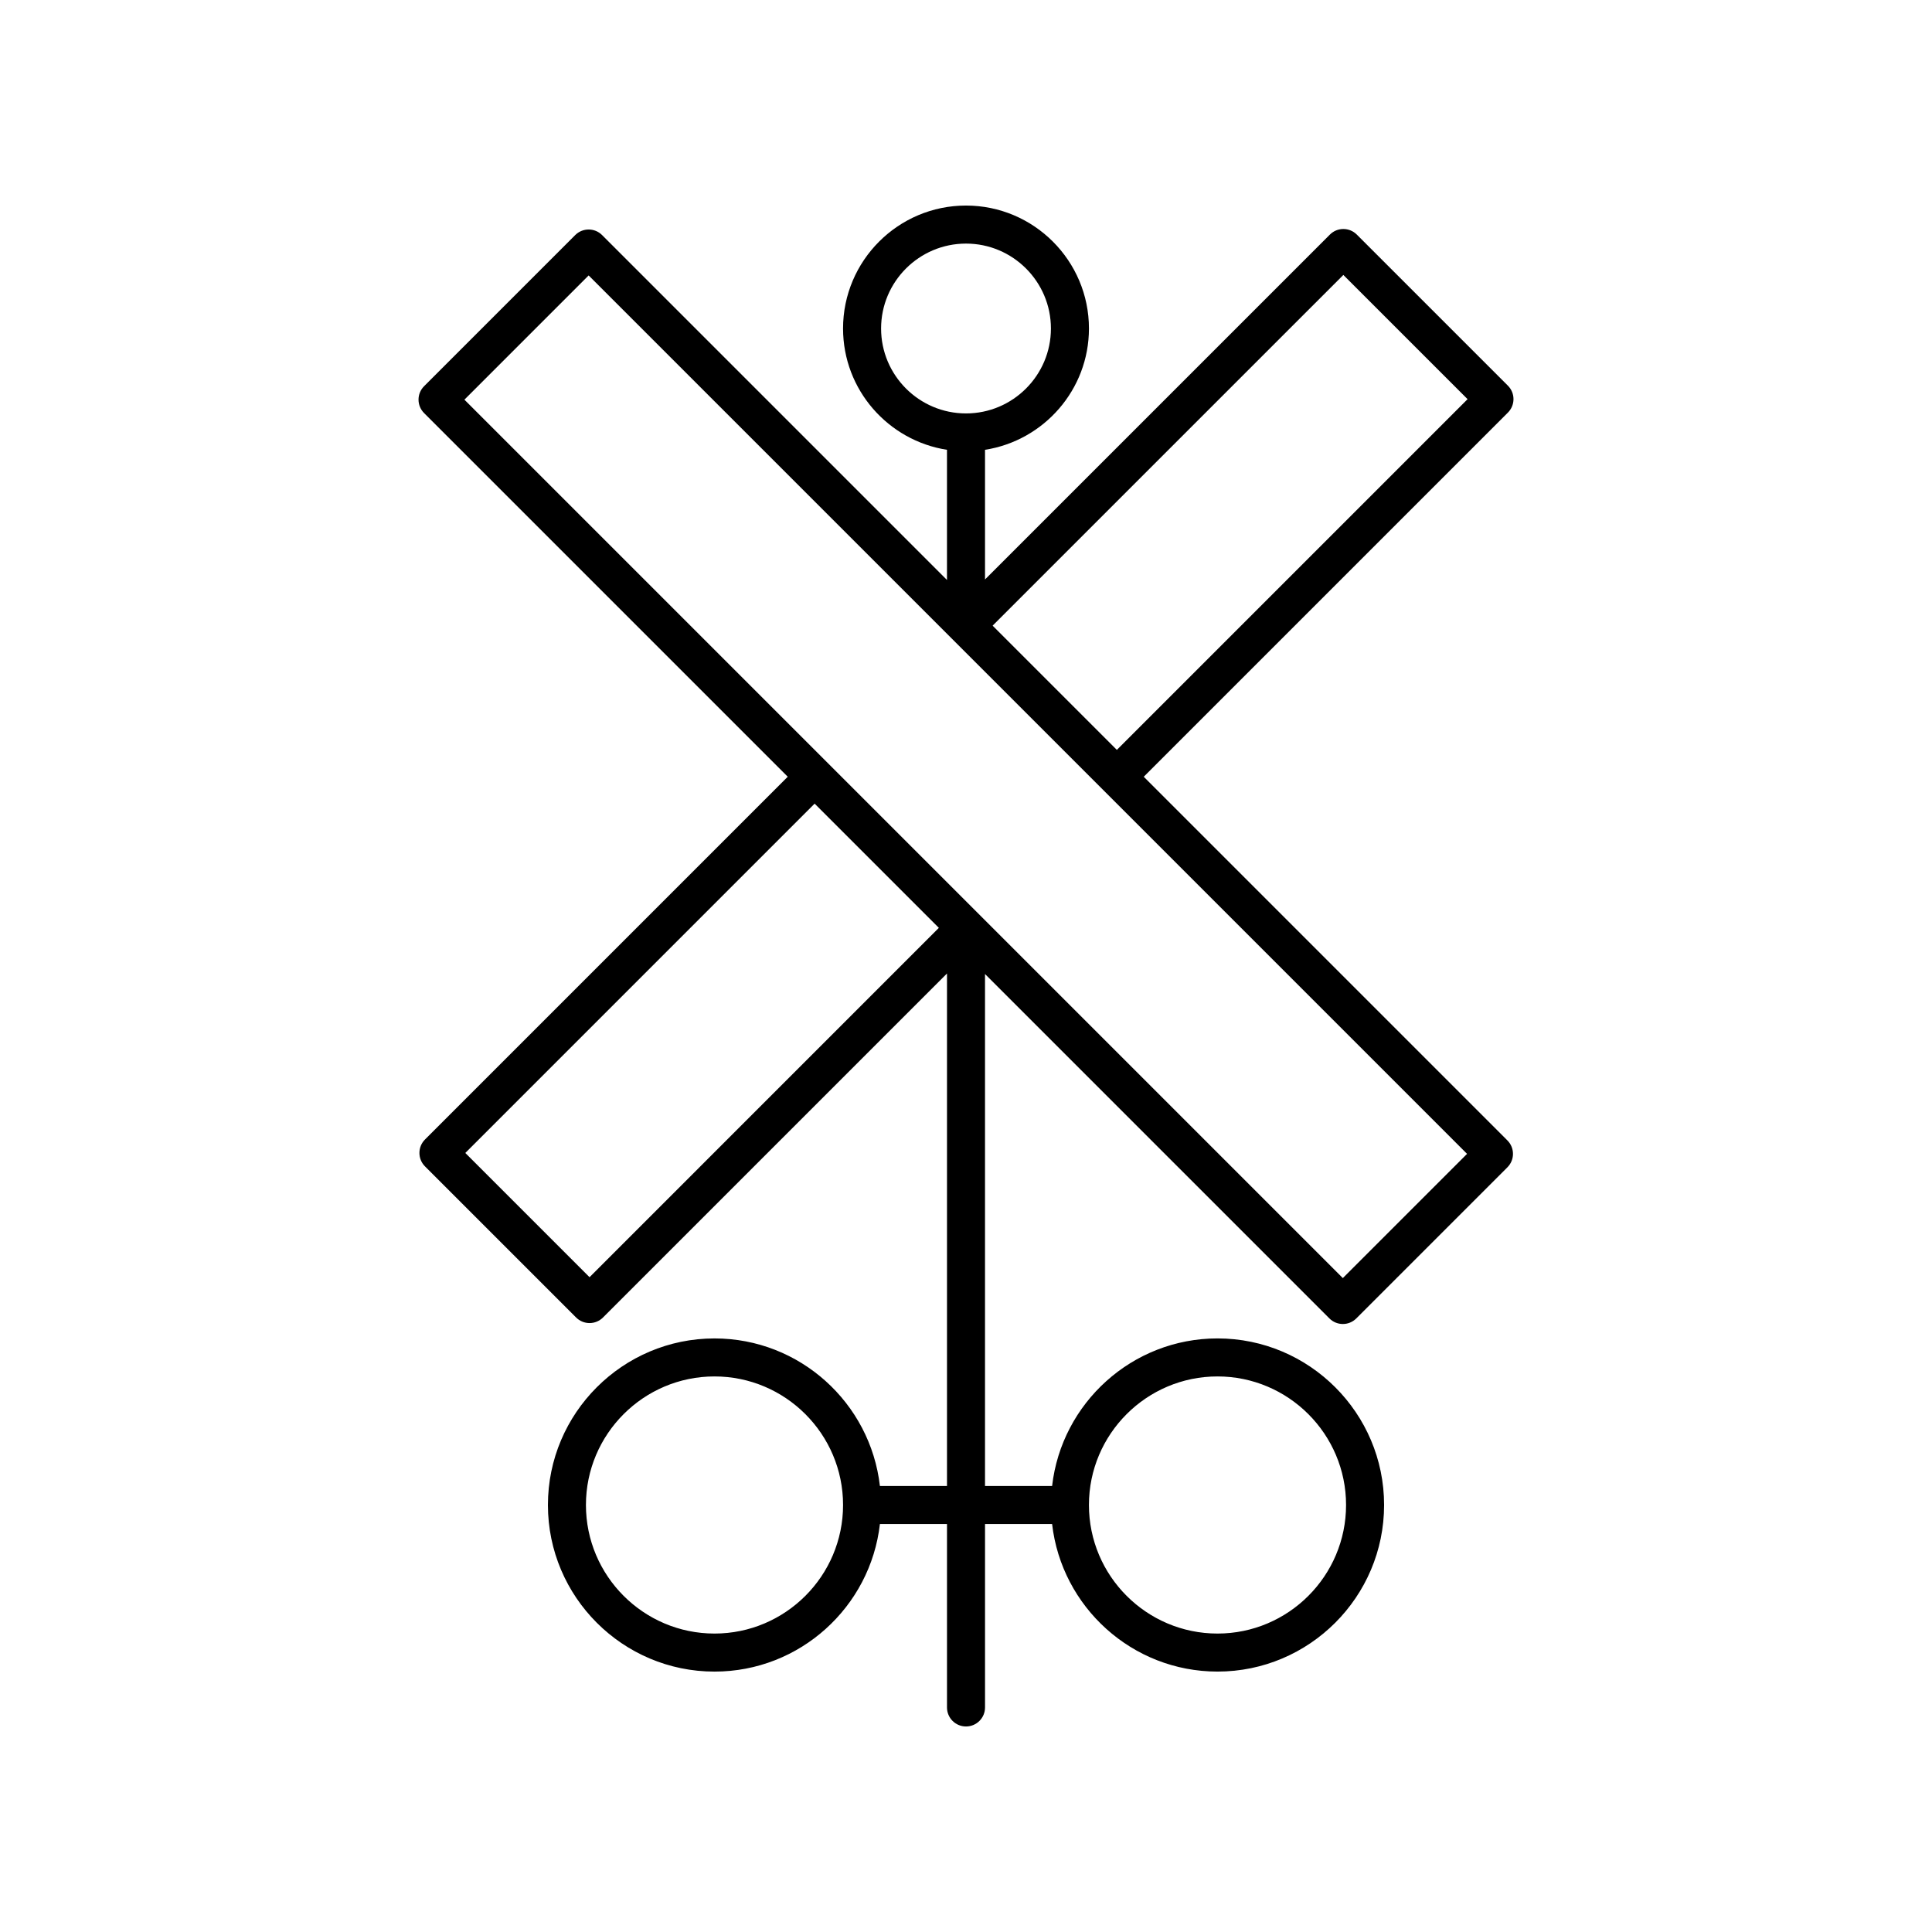 <?xml version="1.0" encoding="UTF-8"?>
<!-- Uploaded to: ICON Repo, www.svgrepo.com, Generator: ICON Repo Mixer Tools -->
<svg fill="#000000" width="800px" height="800px" version="1.1" viewBox="144 144 512 512" xmlns="http://www.w3.org/2000/svg">
 <path d="m545.09 249.77c0-1.336-0.531-2.617-1.477-3.562l-40.047-40.043c-1.969-1.969-5.156-1.969-7.125 0l-91.402 91.398v-34.359c15.574-2.434 27.543-15.902 27.543-32.148 0-17.965-14.613-32.582-32.582-32.582-17.965 0-32.582 14.613-32.582 32.582 0 16.246 11.965 29.715 27.543 32.148v34.496l-91.398-91.402c-1.969-1.969-5.156-1.969-7.125 0l-40.047 40.047c-1.969 1.969-1.969 5.156 0 7.125l96.371 96.371-96.133 96.137c-1.969 1.969-1.969 5.156 0 7.125l40.047 40.047c0.984 0.984 2.273 1.477 3.562 1.477s2.578-0.492 3.562-1.477l91.164-91.164v135.82h-17.777c-2.512-21.977-21.199-39.109-43.836-39.109-24.34 0-44.145 19.805-44.145 44.145 0 24.34 19.805 44.148 44.145 44.148 22.637 0 41.324-17.133 43.836-39.105l17.777-0.004v48.613c0 2.781 2.254 5.039 5.039 5.039 2.781 0 5.039-2.254 5.039-5.039v-48.613h17.777c2.512 21.973 21.199 39.105 43.836 39.105 24.34 0 44.145-19.805 44.145-44.148 0-24.34-19.805-44.145-44.145-44.145-22.637 0-41.324 17.133-43.836 39.109l-17.781 0.004v-135.68l91.27 91.27c0.984 0.984 2.273 1.477 3.562 1.477 1.289 0 2.578-0.492 3.562-1.477l40.047-40.047c1.969-1.969 1.969-5.156 0-7.125l-96.375-96.375 96.508-96.508c0.945-0.945 1.477-2.227 1.477-3.562zm-211.74 327.14c-18.785 0-34.07-15.285-34.07-34.07 0-18.785 15.285-34.07 34.07-34.07s34.07 15.285 34.07 34.07c0 18.785-15.285 34.07-34.07 34.07zm133.3-68.141c18.785 0 34.07 15.285 34.07 34.07 0 18.785-15.285 34.07-34.07 34.07-18.785 0-34.07-15.285-34.07-34.07 0-18.785 15.285-34.07 34.07-34.07zm-89.152-277.71c0-12.41 10.098-22.504 22.504-22.504 12.41 0 22.504 10.098 22.504 22.504 0 12.41-10.098 22.504-22.504 22.504-12.41 0-22.504-10.094-22.504-22.504zm-77.262 251.41-32.922-32.922 92.57-92.574 32.922 32.922zm199.63 0.238-232.79-232.79 32.922-32.922 232.79 232.79zm-59.887-139.98-32.922-32.922 92.945-92.941 32.922 32.918z"/>
</svg>